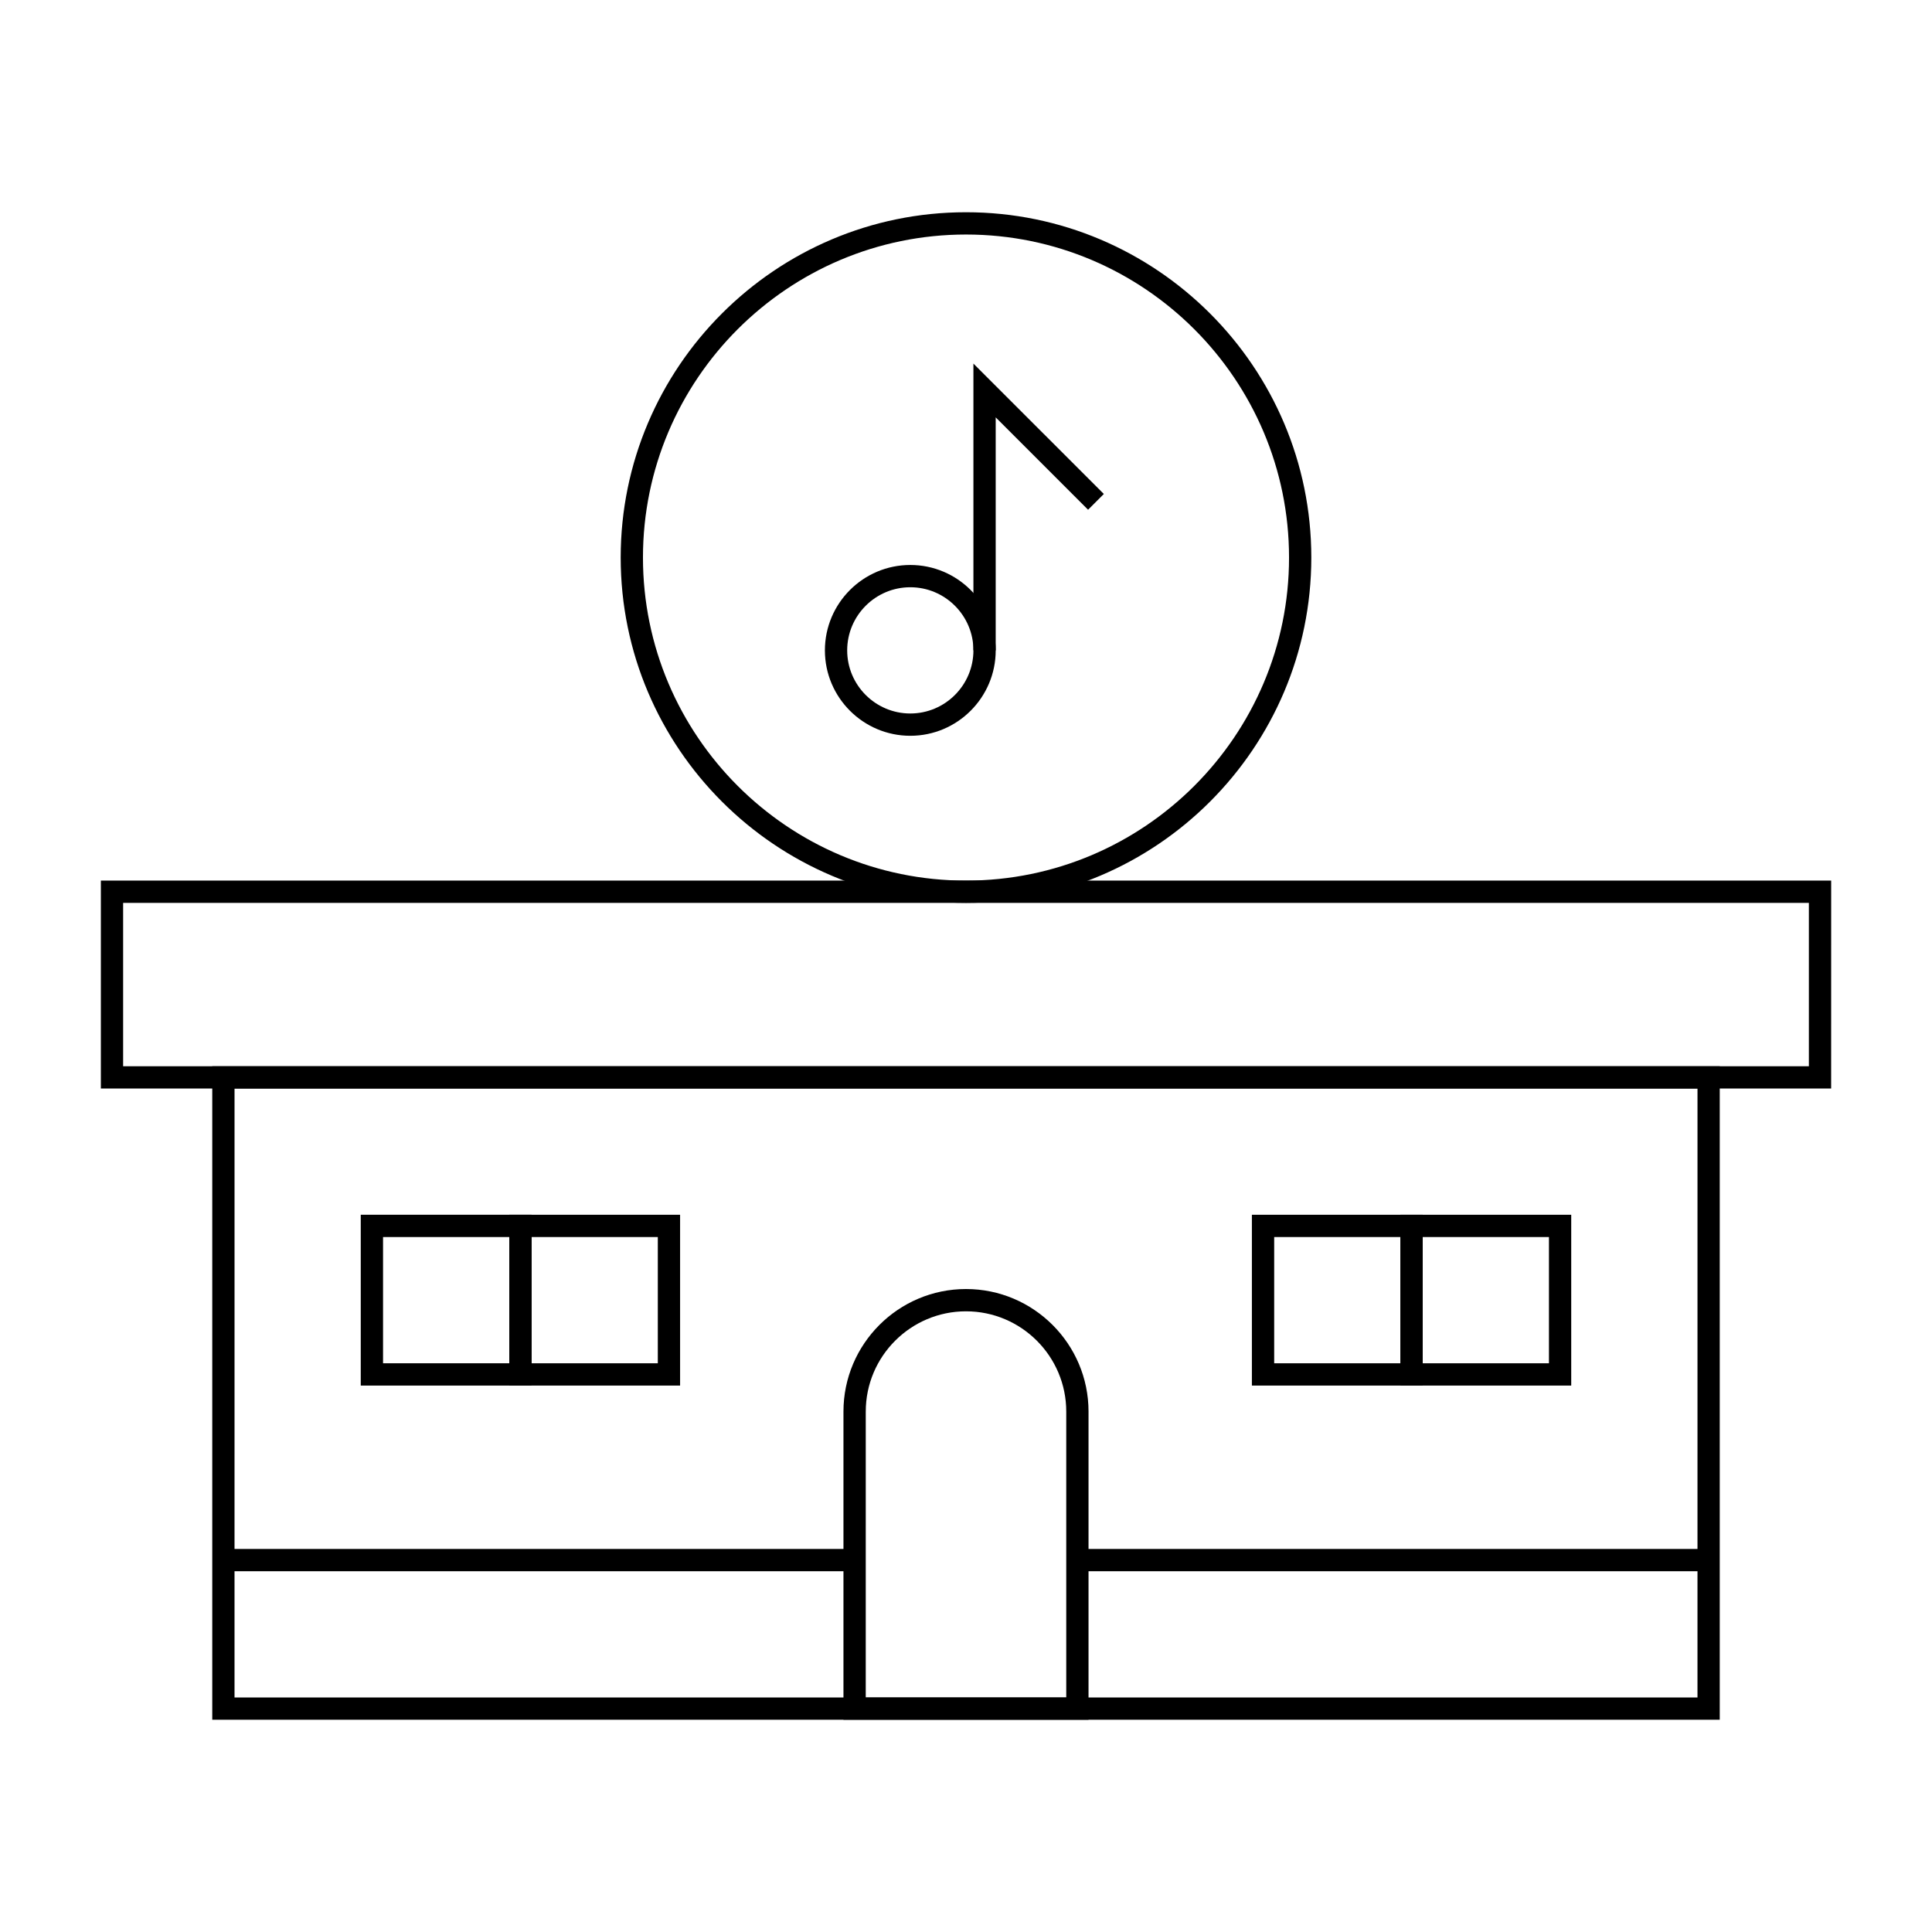 <?xml version="1.0" encoding="UTF-8"?>
<!-- Uploaded to: SVG Repo, www.svgrepo.com, Generator: SVG Repo Mixer Tools -->
<svg fill="#000000" width="800px" height="800px" version="1.1" viewBox="144 144 512 512" xmlns="http://www.w3.org/2000/svg">
 <g>
  <path d="m385.24 338.99c-12.48 0-22.633-10.152-22.633-22.633s10.152-22.633 22.633-22.633 22.633 10.152 22.633 22.633c0 12.477-10.152 22.633-22.633 22.633zm0-39.363c-9.223 0-16.727 7.504-16.727 16.727 0 9.223 7.504 16.727 16.727 16.727 9.223 0 16.727-7.504 16.727-16.727 0-9.223-7.504-16.727-16.727-16.727z"/>
  <path d="m407.87 316.36h-5.906v-76.008l34.562 34.559-4.176 4.176-24.48-24.48z"/>
  <path d="m629.27 432.47h-458.54v-55.105h458.55zm-452.64-5.902h446.74v-43.297h-446.74z"/>
  <path d="m599.75 599.75h-399.5v-173.18h399.5zm-393.6-5.902h387.7l0.004-161.38h-387.7z"/>
  <path d="m432.47 599.75h-64.945v-81.672c0-17.906 14.566-32.473 32.473-32.473s32.473 14.566 32.473 32.473zm-59.039-5.902h53.137v-75.77c0-14.648-11.918-26.566-26.566-26.566s-26.566 11.918-26.566 26.566z"/>
  <path d="m429.52 554.49h167.28v5.902h-167.28z"/>
  <path d="m203.2 554.49h167.28v5.902h-167.28z"/>
  <path d="m284.87 511.19h-45.266v-45.266h45.266zm-39.359-5.906h33.457v-33.457l-33.457 0.004z"/>
  <path d="m324.23 511.19h-45.266v-45.266h45.266zm-39.359-5.906h33.457v-33.457h-33.457z"/>
  <path d="m560.39 511.19h-45.266v-45.266h45.266zm-39.359-5.906h33.457v-33.457h-33.457z"/>
  <path d="m521.03 511.19h-45.266v-45.266h45.266zm-39.359-5.906h33.457v-33.457h-33.457z"/>
  <path d="m400 383.27c-50.461 0-91.512-41.051-91.512-91.512 0-50.461 41.051-91.512 91.512-91.512s91.512 41.051 91.512 91.512c0 50.461-41.055 91.512-91.512 91.512zm0-177.12c-47.203 0-85.609 38.402-85.609 85.609 0 47.203 38.402 85.609 85.609 85.609 47.203 0 85.609-38.402 85.609-85.609-0.004-47.203-38.406-85.609-85.609-85.609z"/>
 </g>
</svg>